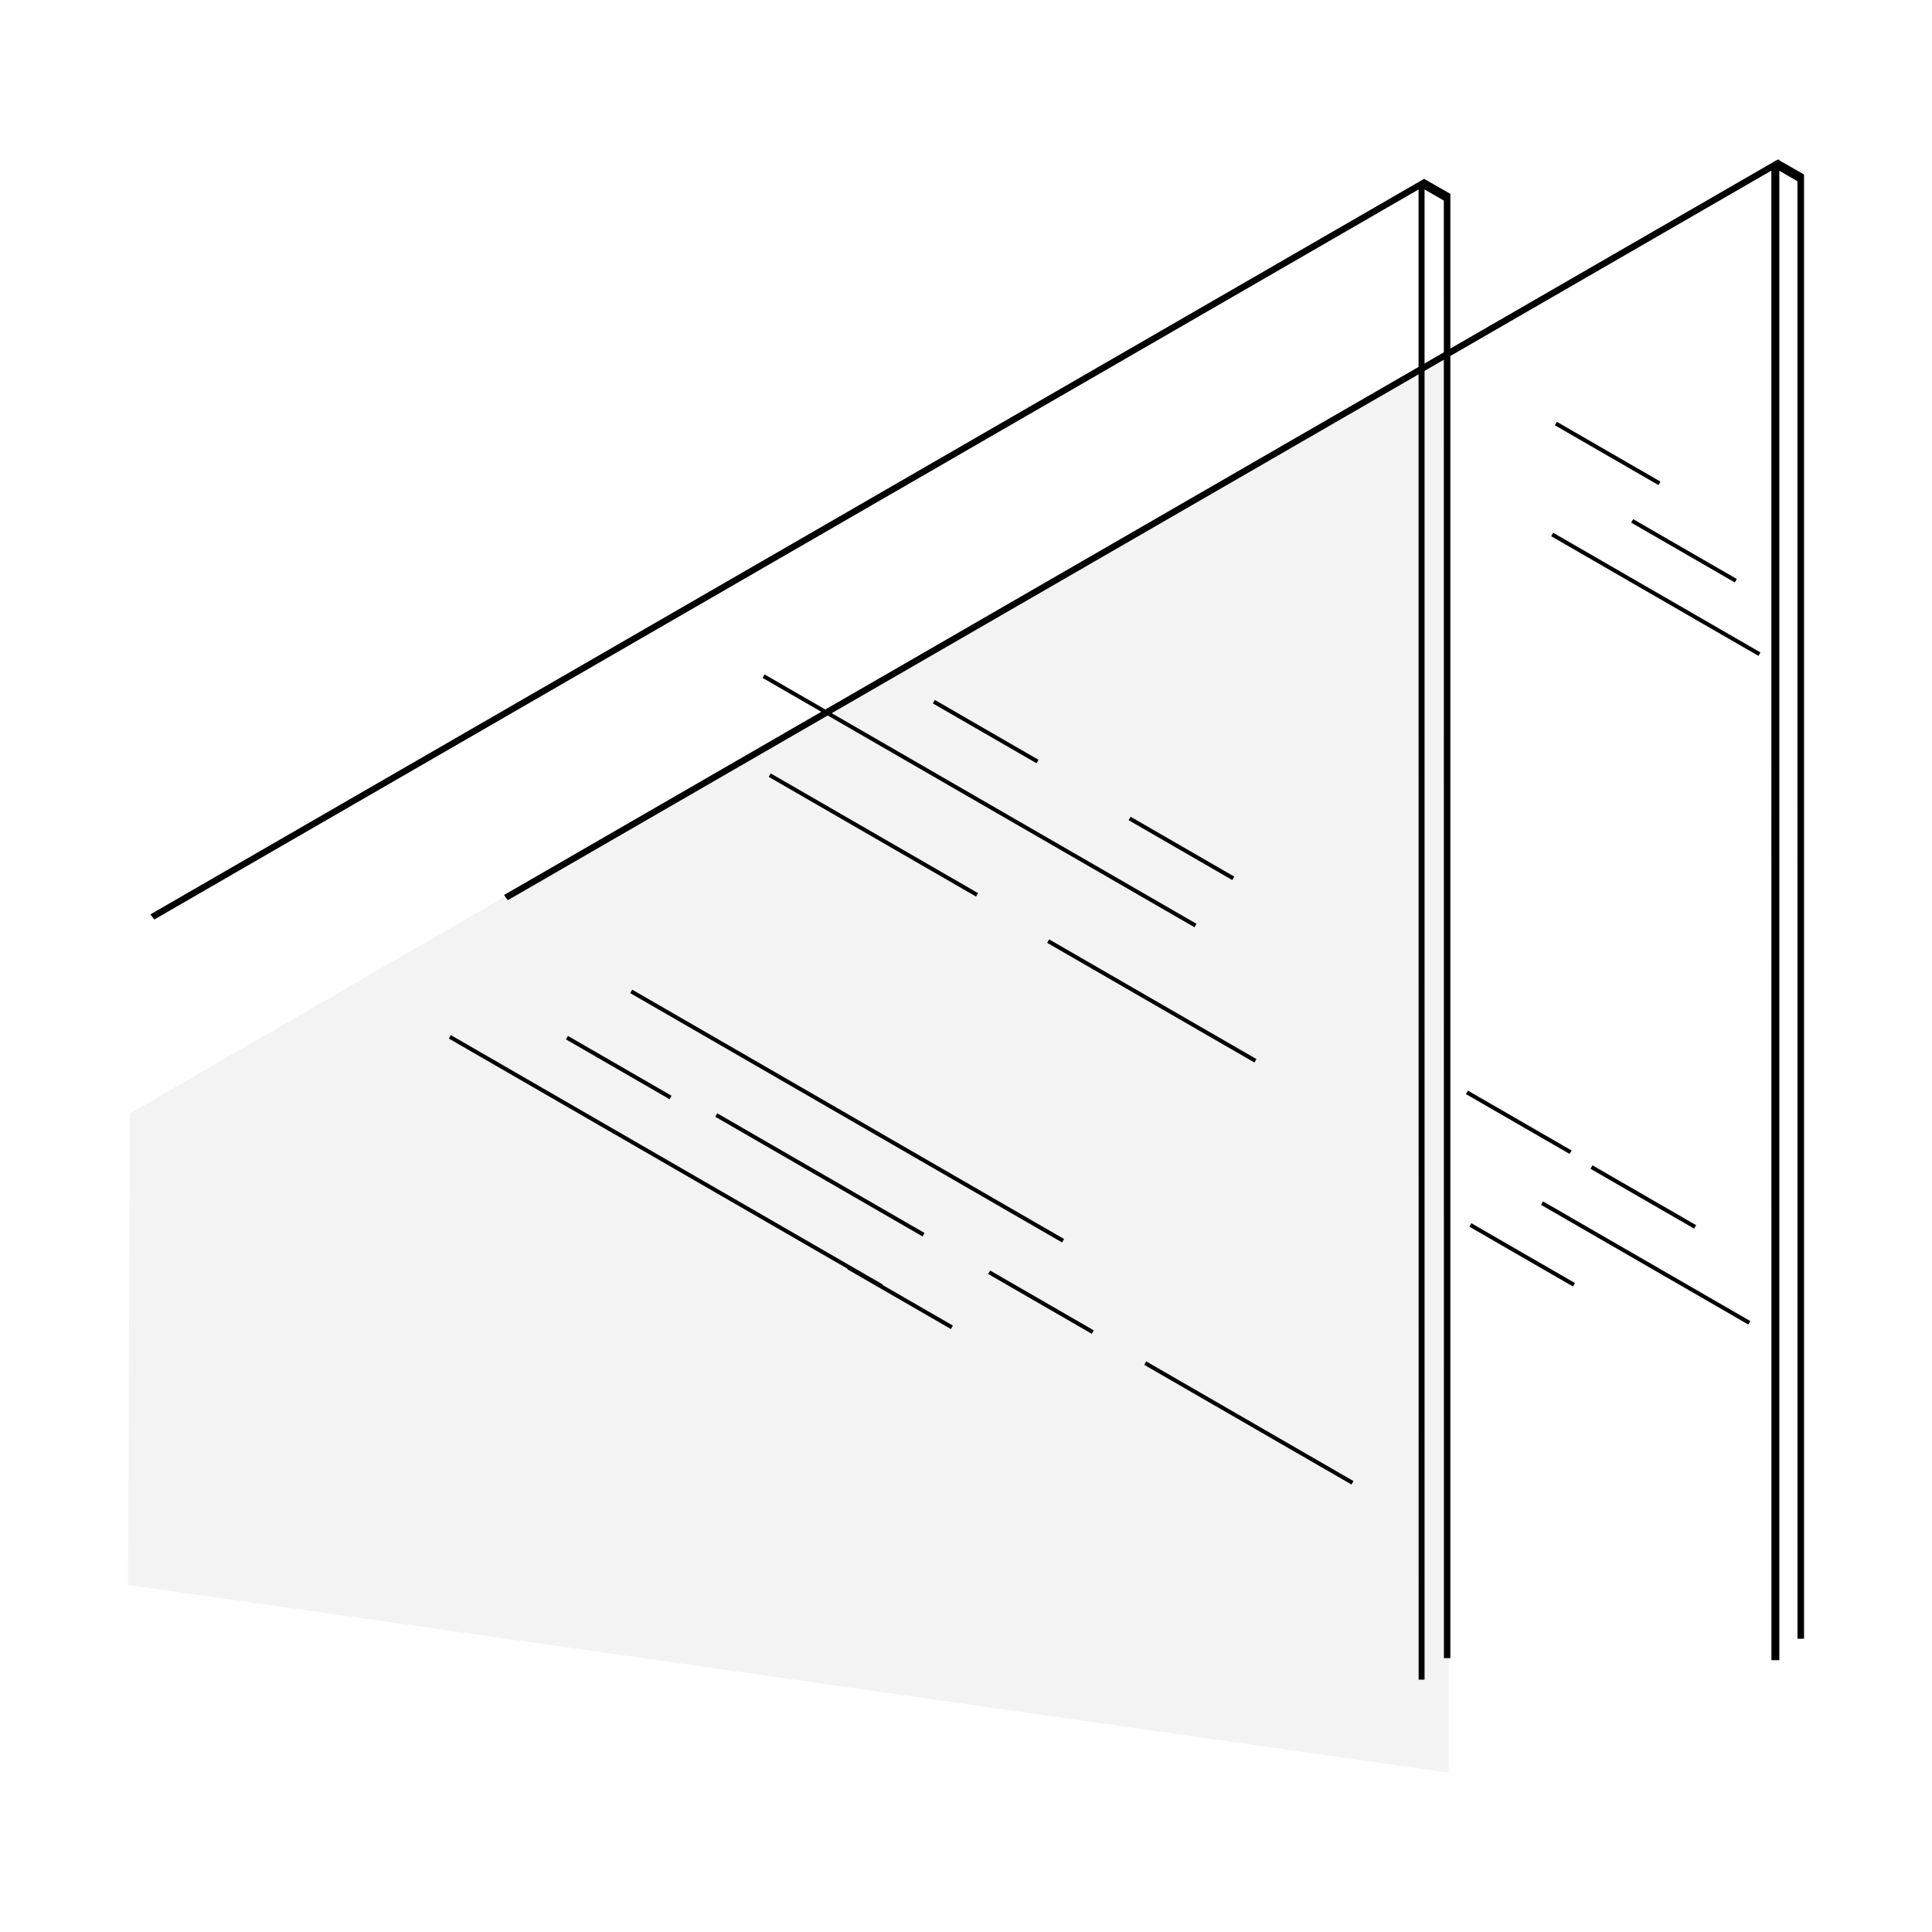 <?xml version="1.0" encoding="utf-8"?>
<!-- Generator: Adobe Illustrator 15.0.2, SVG Export Plug-In . SVG Version: 6.00 Build 0)  -->
<!DOCTYPE svg PUBLIC "-//W3C//DTD SVG 1.1//EN" "http://www.w3.org/Graphics/SVG/1.1/DTD/svg11.dtd">
<svg version="1.1" id="Layer_1" xmlns="http://www.w3.org/2000/svg" xmlns:xlink="http://www.w3.org/1999/xlink" x="0px" y="0px"
	 width="212.6px" height="212.6px" viewBox="0 0 212.6 212.6" enable-background="new 0 0 212.6 212.6" xml:space="preserve">
<polygon fill="#010101" points="195.8,182.69 194.93,182.69 194.92,18.19 195.8,17.54 "/>
<rect x="170.33" y="49.68" transform="matrix(0.866 0.5 -0.5 0.866 48.65 -81.774)" fill="#010101" width="13.17" height="0.44"/>
<polygon opacity="0.05" fill="#010101" points="14.08,174.41 159.39,195.06 159.39,38.62 14.3,122.52 "/>
<polygon fill="#010101" points="156.71,19.68 16.55,100.62 16.97,101.19 156.43,20.66 158.88,22.07 158.89,182.46 159.6,182.46 
	159.6,21.33 "/>
<polygon fill="#010101" points="156.76,184.83 156.11,184.83 156.1,20.34 156.76,19.69 "/>
<rect x="80.34" y="87.9" transform="matrix(-0.866 -0.5 0.5 -0.866 157.068 218.328)" fill="#010101" width="54.88" height="0.44"/>
<rect x="113.57" y="109.92" transform="matrix(-0.866 -0.5 0.5 -0.866 181.434 268.898)" fill="#010101" width="26.34" height="0.44"/>
<rect x="82.93" y="91.66" transform="matrix(-0.866 -0.5 0.5 -0.866 133.39 219.501)" fill="#010101" width="26.34" height="0.44"/>
<rect x="101.89" y="80.29" transform="matrix(0.866 0.5 -0.5 0.866 54.781 -43.452)" fill="#010101" width="13.17" height="0.44"/>
<rect x="123.44" y="93.14" transform="matrix(0.866 0.5 -0.5 0.866 64.087 -52.503)" fill="#010101" width="13.17" height="0.44"/>
<rect x="160.55" y="123.28" transform="matrix(0.866 0.5 -0.5 0.866 84.142 -67.019)" fill="#010101" width="13.17" height="0.44"/>
<rect x="160.93" y="137.87" transform="matrix(0.866 0.5 -0.5 0.866 91.48 -65.256)" fill="#010101" width="13.17" height="0.44"/>
<rect x="167.92" y="138.75" transform="matrix(-0.866 -0.5 0.5 -0.866 268.433 349.872)" fill="#010101" width="26.34" height="0.44"/>
<rect x="92.47" y="142.55" transform="matrix(0.866 0.5 -0.5 0.866 84.65 -30.398)" fill="#010101" width="13.17" height="0.44"/>
<rect x="65.78" y="122.59" transform="matrix(-0.866 -0.5 0.5 -0.866 112.544 275.776)" fill="#010101" width="54.88" height="0.44"/>
<rect x="45.81" y="127.59" transform="matrix(-0.866 -0.5 0.5 -0.866 72.794 275.122)" fill="#010101" width="54.88" height="0.44"/>
<rect x="169.04" y="65.18" transform="matrix(-0.866 -0.5 0.5 -0.866 307.303 213.141)" fill="#010101" width="26.34" height="0.44"/>
<rect x="178.72" y="60.4" transform="matrix(0.866 0.5 -0.5 0.866 55.143 -84.539)" fill="#010101" width="13.17" height="0.44"/>
<rect x="61.51" y="117.26" transform="matrix(0.866 0.5 -0.5 0.866 67.863 -18.306)" fill="#010101" width="13.17" height="0.44"/>
<rect x="107.97" y="143.08" transform="matrix(0.866 0.5 -0.5 0.866 86.996 -38.082)" fill="#010101" width="13.17" height="0.44"/>
<rect x="77.05" y="129.07" transform="matrix(-0.866 -0.5 0.5 -0.866 103.708 286.359)" fill="#010101" width="26.34" height="0.44"/>
<rect x="124.25" y="156.35" transform="matrix(-0.866 -0.5 0.5 -0.866 178.148 360.884)" fill="#010101" width="26.34" height="0.44"/>
<rect x="174.26" y="131.5" transform="matrix(0.866 0.5 -0.5 0.866 90.081 -72.775)" fill="#010101" width="13.17" height="0.44"/>
<polygon fill="#010101" points="195.63,17.55 55.46,98.49 55.88,99.06 195.35,18.53 197.79,19.94 197.8,180.33 198.52,180.33 
	198.52,19.2 "/>
</svg>
